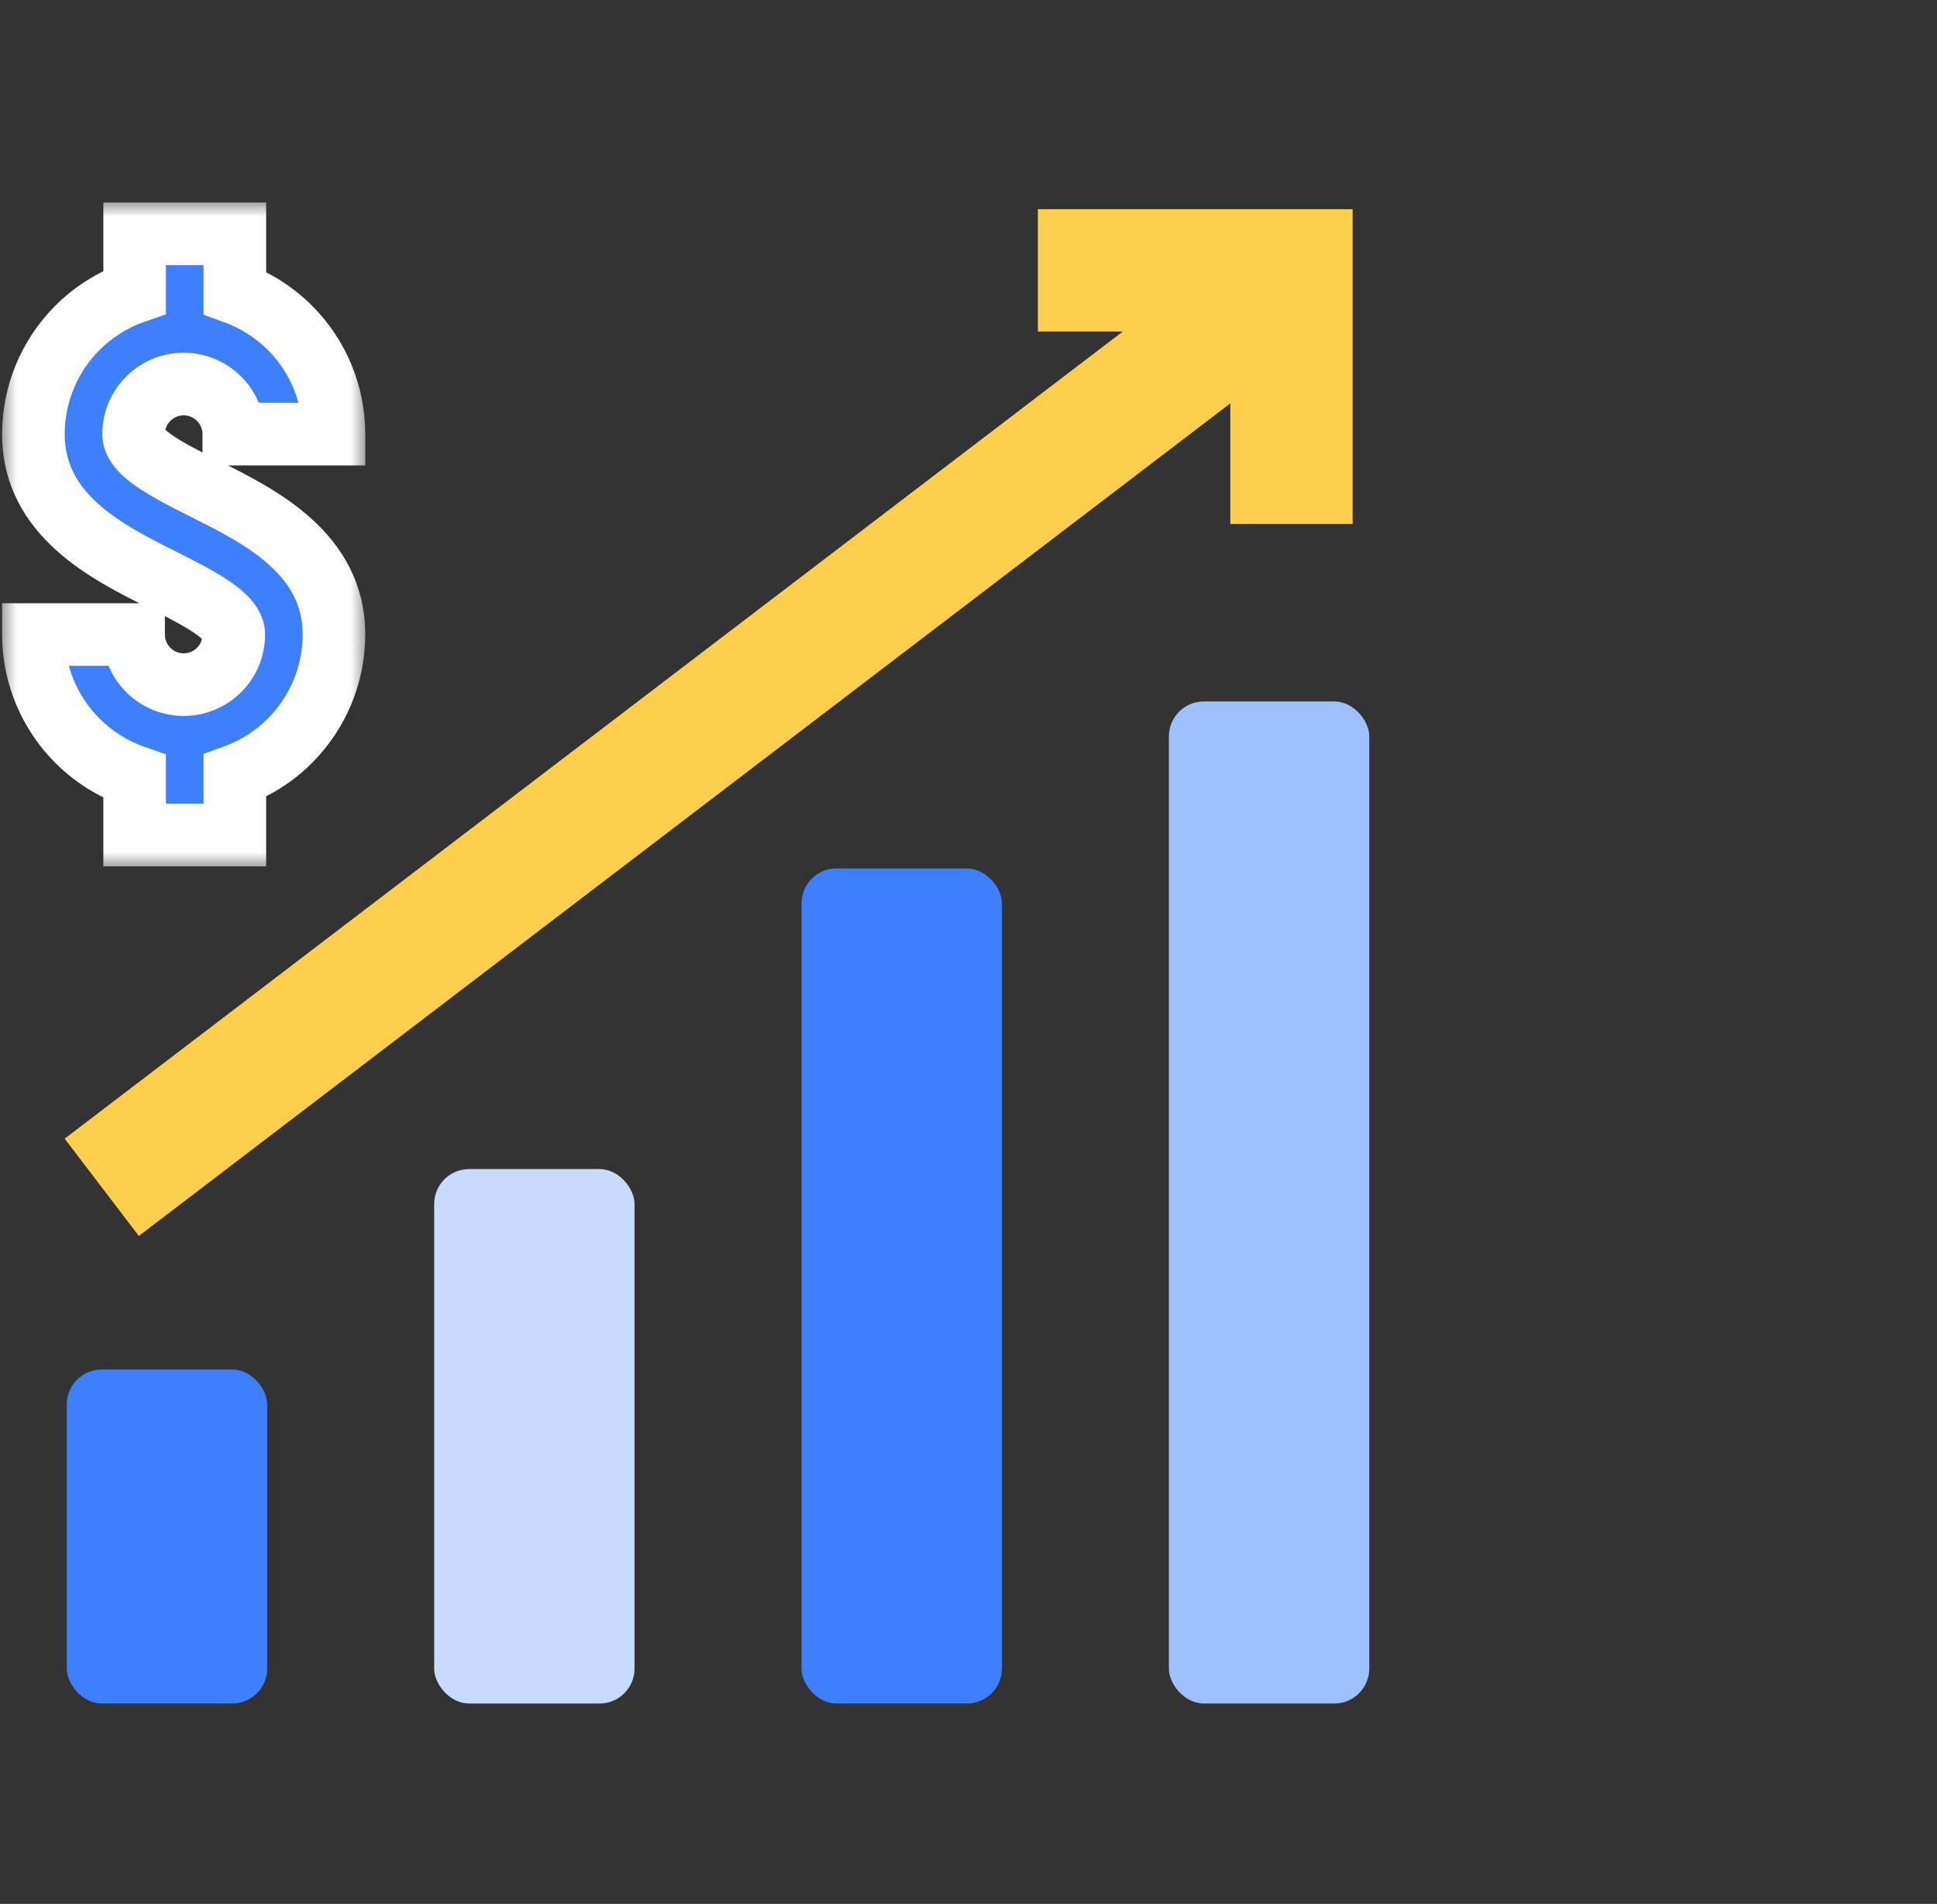 <svg xmlns="http://www.w3.org/2000/svg" width="58" height="57" viewBox="0 0 58 57" fill="none"><rect x="0" y="0" width="58" height="57" fill="#333333" stroke="none"/><rect x="2" y="41" width="6" height="10" rx="1.047" fill="#3D7FFC"></rect><rect x="13" y="35" width="6" height="16" rx="1.047" fill="#C6DBFF"></rect><rect x="24" y="26" width="6" height="25" rx="1.047" fill="#3D7FFC"></rect><rect x="35" y="21" width="6" height="30" rx="1.047" fill="#9FC0FF"></rect><path d="M3.047 35.546L37.509 9.262" stroke="#FECE4D" stroke-width="3.663"></path><path d="M31.078 8.094H38.671V15.687" stroke="#FECE4D" stroke-width="3.663"></path><mask id="path-7-outside-1_43890_141161" maskUnits="userSpaceOnUse" x="0" y="6" width="11" height="20" fill="black"><rect fill="white" y="6" width="11" height="20"></rect><path fill-rule="evenodd" clip-rule="evenodd" d="M7.032 7H4.032V8.744C3.393 8.964 2.805 9.328 2.318 9.815C1.474 10.659 1 11.804 1 12.997C1 15.423 3.212 16.53 4.827 17.339L4.83 17.34C6.1 17.974 7 18.466 7 18.997C7 19.395 6.842 19.777 6.561 20.058C6.279 20.339 5.898 20.497 5.5 20.497C5.102 20.497 4.721 20.339 4.439 20.058C4.158 19.777 4 19.395 4 18.997H1C1.001 20.19 1.476 21.334 2.32 22.178C2.806 22.665 3.393 23.029 4.032 23.25V25H7.032V23.227C7.646 23.004 8.21 22.648 8.68 22.178C9.524 21.334 9.999 20.19 10 18.997C10 16.571 7.788 15.464 6.173 14.656L6.17 14.655C4.9 14.02 4 13.528 4 12.997C4 12.6 4.158 12.218 4.439 11.937C4.721 11.655 5.102 11.497 5.5 11.497C5.898 11.497 6.279 11.655 6.561 11.937C6.842 12.218 7 12.6 7 12.997H10C10 11.804 9.526 10.659 8.682 9.815C8.211 9.344 7.646 8.989 7.032 8.766V7Z"></path></mask><path fill-rule="evenodd" clip-rule="evenodd" d="M7.032 7H4.032V8.744C3.393 8.964 2.805 9.328 2.318 9.815C1.474 10.659 1 11.804 1 12.997C1 15.423 3.212 16.53 4.827 17.339L4.83 17.34C6.1 17.974 7 18.466 7 18.997C7 19.395 6.842 19.777 6.561 20.058C6.279 20.339 5.898 20.497 5.5 20.497C5.102 20.497 4.721 20.339 4.439 20.058C4.158 19.777 4 19.395 4 18.997H1C1.001 20.19 1.476 21.334 2.32 22.178C2.806 22.665 3.393 23.029 4.032 23.25V25H7.032V23.227C7.646 23.004 8.21 22.648 8.68 22.178C9.524 21.334 9.999 20.19 10 18.997C10 16.571 7.788 15.464 6.173 14.656L6.17 14.655C4.9 14.02 4 13.528 4 12.997C4 12.6 4.158 12.218 4.439 11.937C4.721 11.655 5.102 11.497 5.5 11.497C5.898 11.497 6.279 11.655 6.561 11.937C6.842 12.218 7 12.6 7 12.997H10C10 11.804 9.526 10.659 8.682 9.815C8.211 9.344 7.646 8.989 7.032 8.766V7Z" fill="#3D7FFC"></path><path d="M4.032 7V6.063H3.095V7H4.032ZM7.032 7H7.969V6.063H7.032V7ZM4.032 8.744L4.338 9.629L4.969 9.411V8.744H4.032ZM2.318 9.815L1.655 9.153L2.318 9.815ZM4.827 17.339L5.247 16.501L5.247 16.501L4.827 17.339ZM4.83 17.34L4.41 18.178L4.411 18.178L4.83 17.34ZM4 18.997H4.937V18.06H4V18.997ZM1 18.997V18.06H0.062L0.063 18.998L1 18.997ZM2.32 22.178L2.982 21.515L2.982 21.515L2.32 22.178ZM4.032 23.25H4.969V22.582L4.338 22.364L4.032 23.25ZM4.032 25H3.095V25.937H4.032V25ZM7.032 25V25.937H7.969V25H7.032ZM7.032 23.227L6.712 22.346L6.095 22.57V23.227H7.032ZM8.68 22.178L8.018 21.515L8.68 22.178ZM10 18.997L10.937 18.998V18.997H10ZM6.173 14.656L5.753 15.494L5.753 15.494L6.173 14.656ZM6.17 14.655L6.59 13.817L6.589 13.816L6.17 14.655ZM7 12.997H6.063V13.934H7V12.997ZM10 12.997V13.934H10.937V12.997H10ZM8.682 9.815L8.019 10.478V10.478L8.682 9.815ZM7.032 8.766H6.095V9.424L6.713 9.647L7.032 8.766ZM4.032 7.937H7.032V6.063H4.032V7.937ZM4.969 8.744V7H3.095V8.744H4.969ZM2.981 10.478C3.366 10.092 3.832 9.804 4.338 9.629L3.726 7.858C2.954 8.124 2.244 8.564 1.655 9.153L2.981 10.478ZM1.937 12.997C1.937 12.052 2.313 11.146 2.981 10.478L1.655 9.153C0.636 10.172 0.063 11.555 0.063 12.997H1.937ZM5.247 16.501C4.419 16.087 3.58 15.66 2.936 15.079C2.322 14.525 1.937 13.878 1.937 12.997H0.063C0.063 14.543 0.784 15.662 1.68 16.471C2.545 17.251 3.62 17.783 4.408 18.177L5.247 16.501ZM5.249 16.502L5.247 16.501L4.408 18.177L4.41 18.178L5.249 16.502ZM7.937 18.997C7.937 18.585 7.759 18.254 7.572 18.019C7.389 17.789 7.155 17.598 6.929 17.44C6.479 17.125 5.873 16.813 5.248 16.501L4.411 18.178C5.057 18.501 5.536 18.753 5.854 18.975C6.011 19.085 6.082 19.157 6.107 19.188C6.128 19.215 6.063 19.145 6.063 18.997H7.937ZM7.223 20.721C7.68 20.264 7.937 19.644 7.937 18.997H6.063C6.063 19.147 6.004 19.29 5.898 19.395L7.223 20.721ZM5.5 21.434C6.146 21.434 6.766 21.178 7.223 20.721L5.898 19.395C5.792 19.501 5.649 19.56 5.5 19.56V21.434ZM3.777 20.721C4.234 21.178 4.854 21.434 5.5 21.434V19.56C5.351 19.56 5.208 19.501 5.102 19.395L3.777 20.721ZM3.063 18.997C3.063 19.644 3.32 20.264 3.777 20.721L5.102 19.395C4.996 19.29 4.937 19.147 4.937 18.997H3.063ZM1 19.934H4V18.06H1V19.934ZM2.982 21.515C2.314 20.847 1.938 19.941 1.937 18.996L0.063 18.998C0.064 20.44 0.638 21.821 1.657 22.84L2.982 21.515ZM4.338 22.364C3.833 22.189 3.368 21.901 2.982 21.515L1.657 22.84C2.245 23.429 2.954 23.868 3.726 24.135L4.338 22.364ZM3.095 23.25V25H4.969V23.25H3.095ZM4.032 25.937H7.032V24.062H4.032V25.937ZM7.969 25V23.227H6.095V25H7.969ZM8.018 21.515C7.645 21.888 7.198 22.169 6.712 22.346L7.352 24.108C8.093 23.839 8.775 23.409 9.343 22.84L8.018 21.515ZM9.063 18.996C9.062 19.941 8.686 20.847 8.018 21.515L9.343 22.84C10.362 21.821 10.935 20.44 10.937 18.998L9.063 18.996ZM5.753 15.494C6.581 15.908 7.42 16.334 8.064 16.916C8.678 17.47 9.063 18.116 9.063 18.997H10.937C10.937 17.452 10.216 16.333 9.32 15.524C8.455 14.744 7.38 14.212 6.592 13.818L5.753 15.494ZM5.751 15.493L5.753 15.494L6.592 13.818L6.59 13.817L5.751 15.493ZM3.063 12.997C3.063 13.41 3.241 13.741 3.428 13.975C3.611 14.206 3.845 14.396 4.071 14.555C4.521 14.87 5.127 15.181 5.752 15.493L6.589 13.816C5.943 13.494 5.464 13.242 5.146 13.02C4.989 12.909 4.918 12.838 4.893 12.807C4.872 12.78 4.937 12.85 4.937 12.997H3.063ZM3.777 11.274C3.32 11.731 3.063 12.351 3.063 12.997H4.937C4.937 12.848 4.996 12.705 5.102 12.599L3.777 11.274ZM5.5 10.56C4.854 10.56 4.234 10.817 3.777 11.274L5.102 12.599C5.208 12.494 5.351 12.434 5.5 12.434V10.56ZM7.223 11.274C6.766 10.817 6.146 10.56 5.5 10.56V12.434C5.649 12.434 5.792 12.494 5.898 12.599L7.223 11.274ZM7.937 12.997C7.937 12.351 7.68 11.731 7.223 11.274L5.898 12.599C6.004 12.705 6.063 12.848 6.063 12.997H7.937ZM10 12.06H7V13.934H10V12.06ZM8.019 10.478C8.687 11.146 9.063 12.052 9.063 12.997H10.937C10.937 11.555 10.364 10.172 9.345 9.153L8.019 10.478ZM6.713 9.647C7.199 9.824 7.646 10.105 8.019 10.478L9.345 9.153C8.776 8.584 8.093 8.154 7.351 7.885L6.713 9.647ZM6.095 7V8.766H7.969V7H6.095Z" fill="white" mask="url(#path-7-outside-1_43890_141161)"></path></svg>